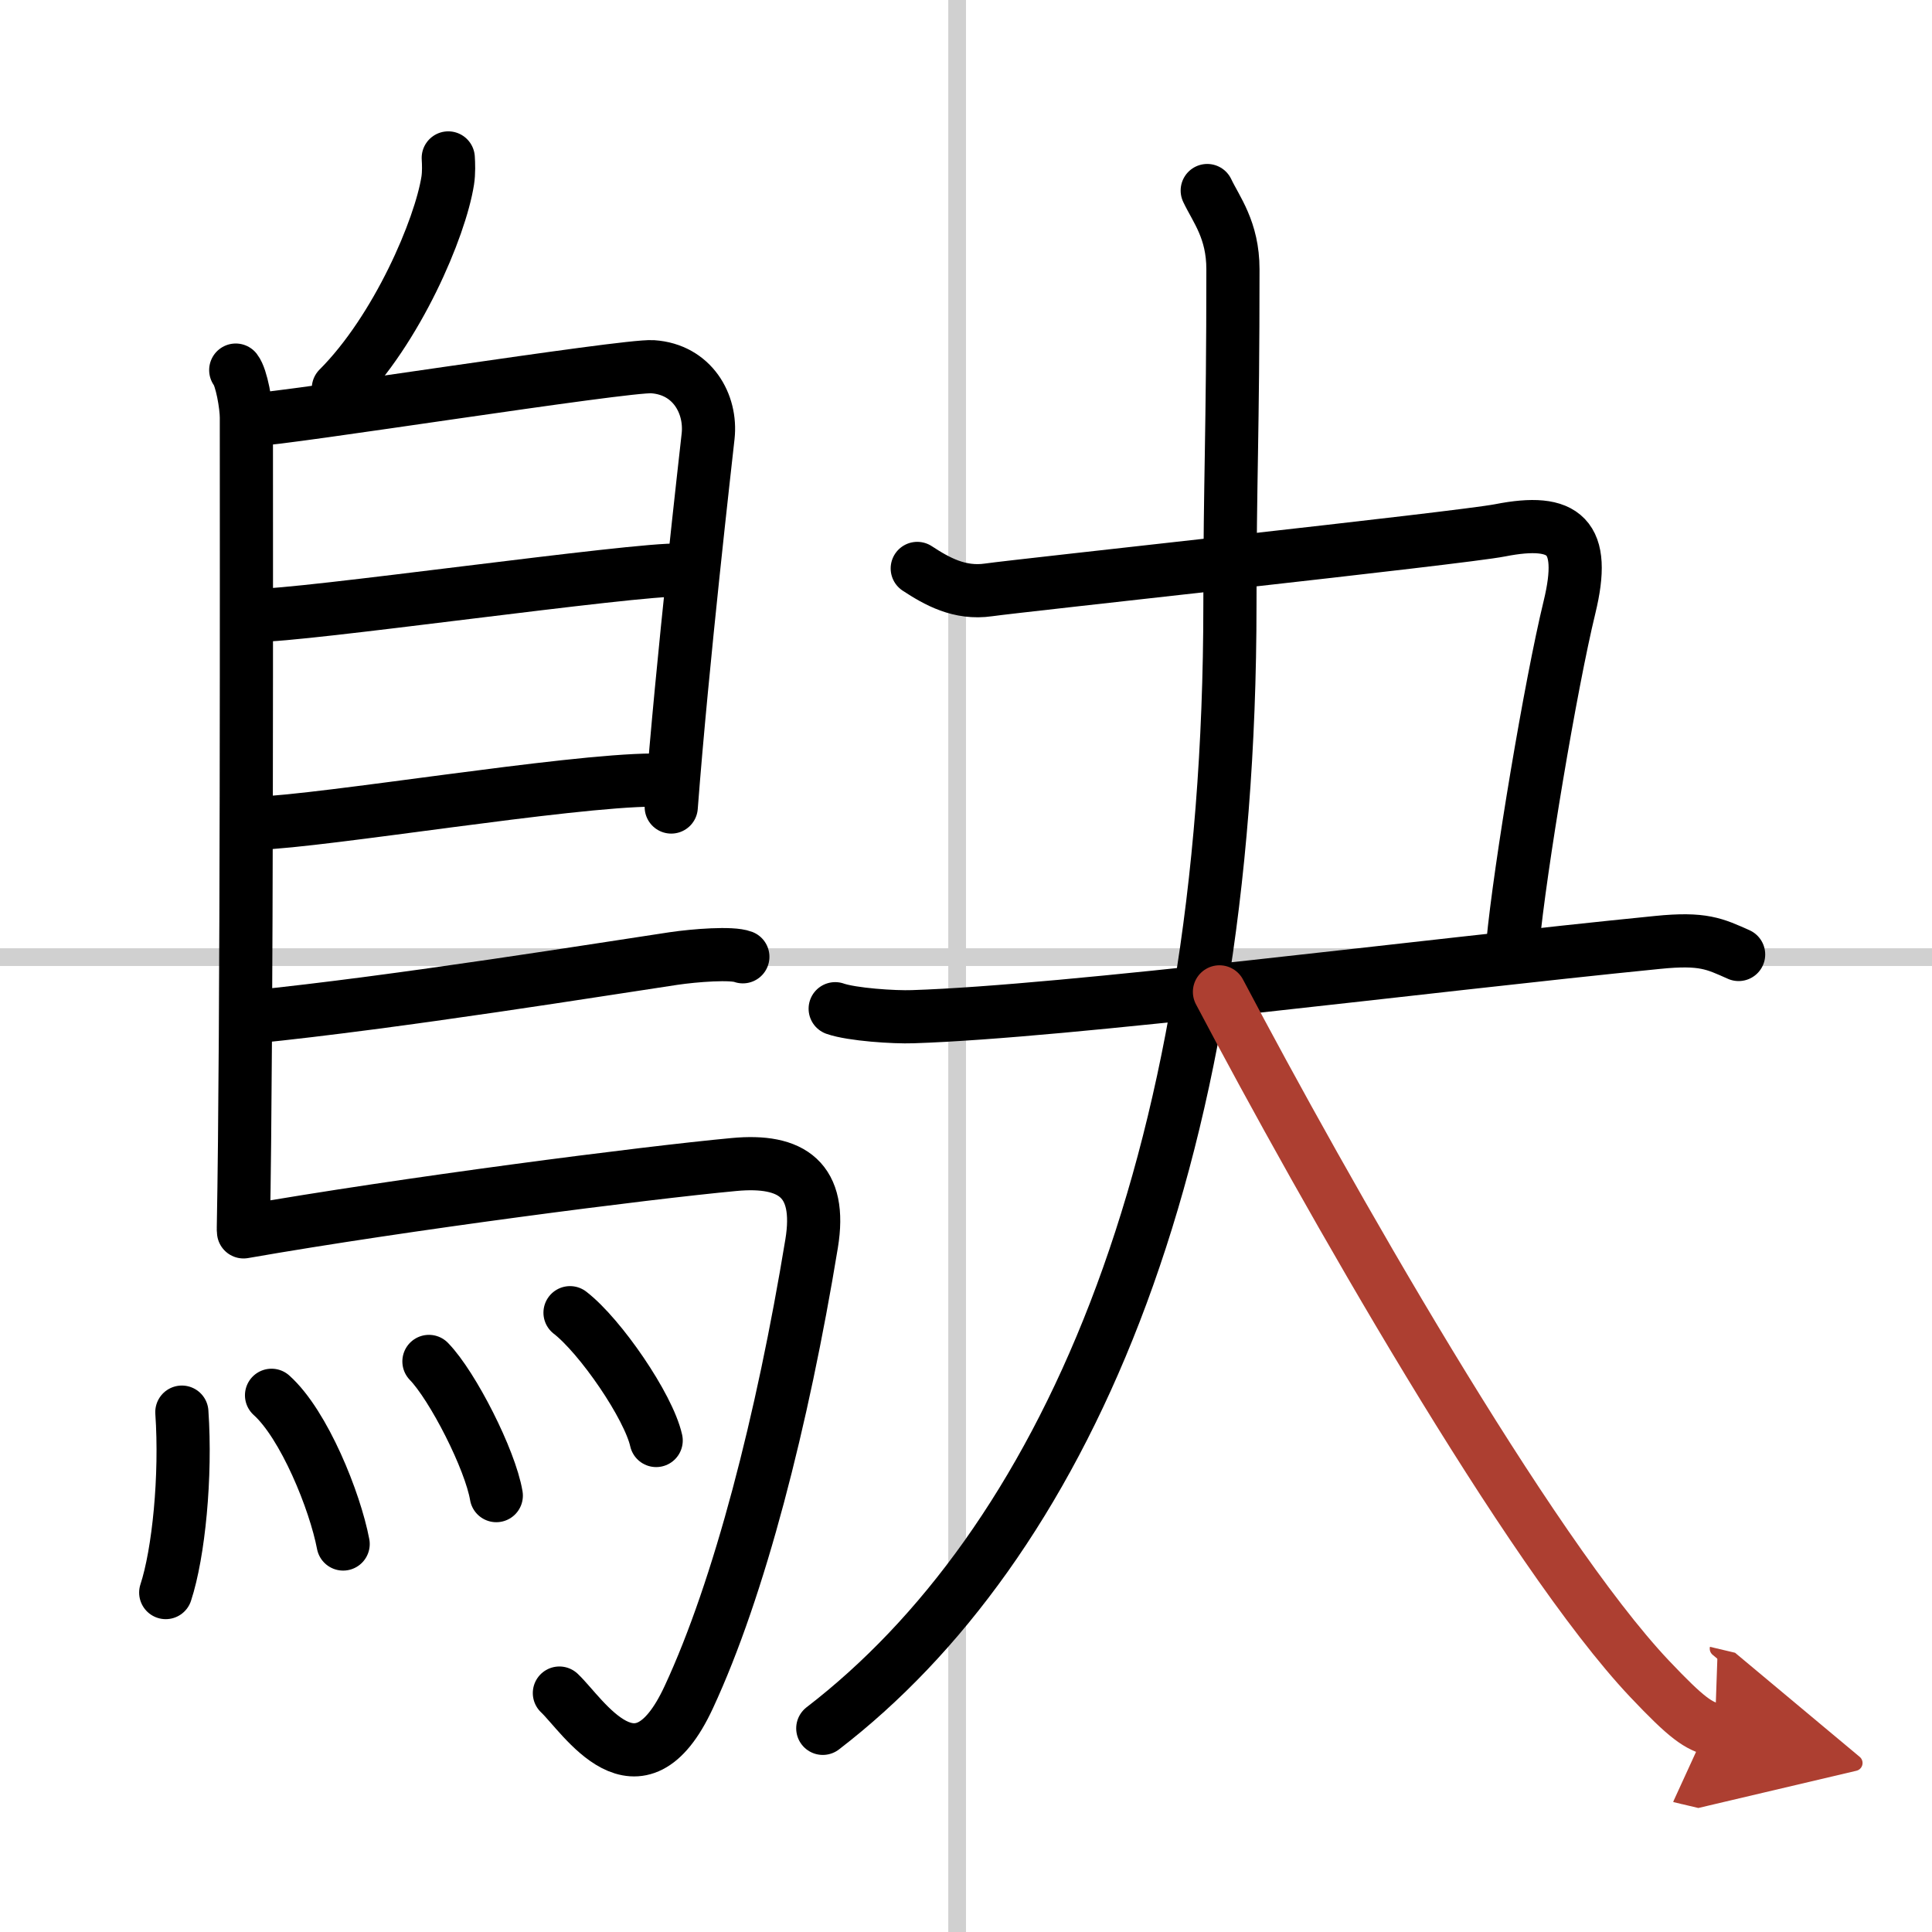<svg width="400" height="400" viewBox="0 0 109 109" xmlns="http://www.w3.org/2000/svg"><defs><marker id="a" markerWidth="4" orient="auto" refX="1" refY="5" viewBox="0 0 10 10"><polyline points="0 0 10 5 0 10 1 5" fill="#ad3f31" stroke="#ad3f31"/></marker></defs><g fill="none" stroke="#000" stroke-linecap="round" stroke-linejoin="round" stroke-width="3"><rect width="100%" height="100%" fill="#fff" stroke="#fff"/><line x1="54" x2="54" y2="109" stroke="#d0d0d0" stroke-width="1"/><line x2="109" y1="54" y2="54" stroke="#d0d0d0" stroke-width="1"/><path d="m25.29 8.91c0.02 0.32 0.04 0.83-0.03 1.28-0.42 2.67-2.85 8.4-6.17 11.72"/><path d="m13.3 20.88c0.33 0.42 0.6 1.99 0.6 2.68 0 7.05 0.04 34.64-0.17 45.72"/><path d="m14.31 23.67c1.55 0 21-3.09 22.51-2.98 2.24 0.15 3.33 2.1 3.13 3.92-0.12 1.12-1.45 12.65-2.08 20.92"/><path d="m14.56 34.7c1.9 0.13 21.6-2.67 23.75-2.53"/><path d="m14.47 46.45c3.88-0.13 17.55-2.42 22.38-2.44"/><path d="m14.19 57.38c8.18-0.82 20.29-2.78 23.8-3.3 1.22-0.18 3.3-0.34 3.92-0.1"/><path d="m13.74 69.5c9.1-1.59 22.63-3.33 27.67-3.8 3.28-0.31 4.97 0.87 4.38 4.46-1.64 9.98-4.08 19.46-6.93 25.59-2.86 6.17-5.97 1.02-7.3-0.23"/><path d="m10.26 79.67c0.25 3.62-0.18 7.96-0.91 10.18"/><path d="m15.32 78.72c1.84 1.65 3.58 5.97 4.04 8.39"/><path d="m24.2 76.81c1.34 1.38 3.46 5.54 3.8 7.57"/><path d="m32.16 74.06c1.71 1.32 4.43 5.28 4.86 7.21"/><path d="m51.75 32.07c1.1 0.72 2.38 1.45 4.03 1.21s26.67-2.93 28.85-3.36c3.67-0.72 4.89 0.33 3.92 4.33-1.06 4.35-2.8 14.75-3.2 19"/><path d="m47.12 56.91c0.94 0.33 3.34 0.49 4.38 0.45 8.7-0.28 28.74-2.87 42.02-4.19 2.57-0.26 3.22 0.08 4.57 0.68"/><path d="m68.11 10.75c0.5 1.06 1.45 2.22 1.45 4.44 0 9.46-0.17 11.75-0.17 18.91 0 32.16-9.64 53.16-22.97 63.41"/><path d="m68.8 55.96c5.95 11.29 17.45 31.54 24.26 38.75 2.13 2.25 2.76 2.67 3.69 2.89" marker-end="url(#a)" stroke="#ad3f31"/></g></svg>
